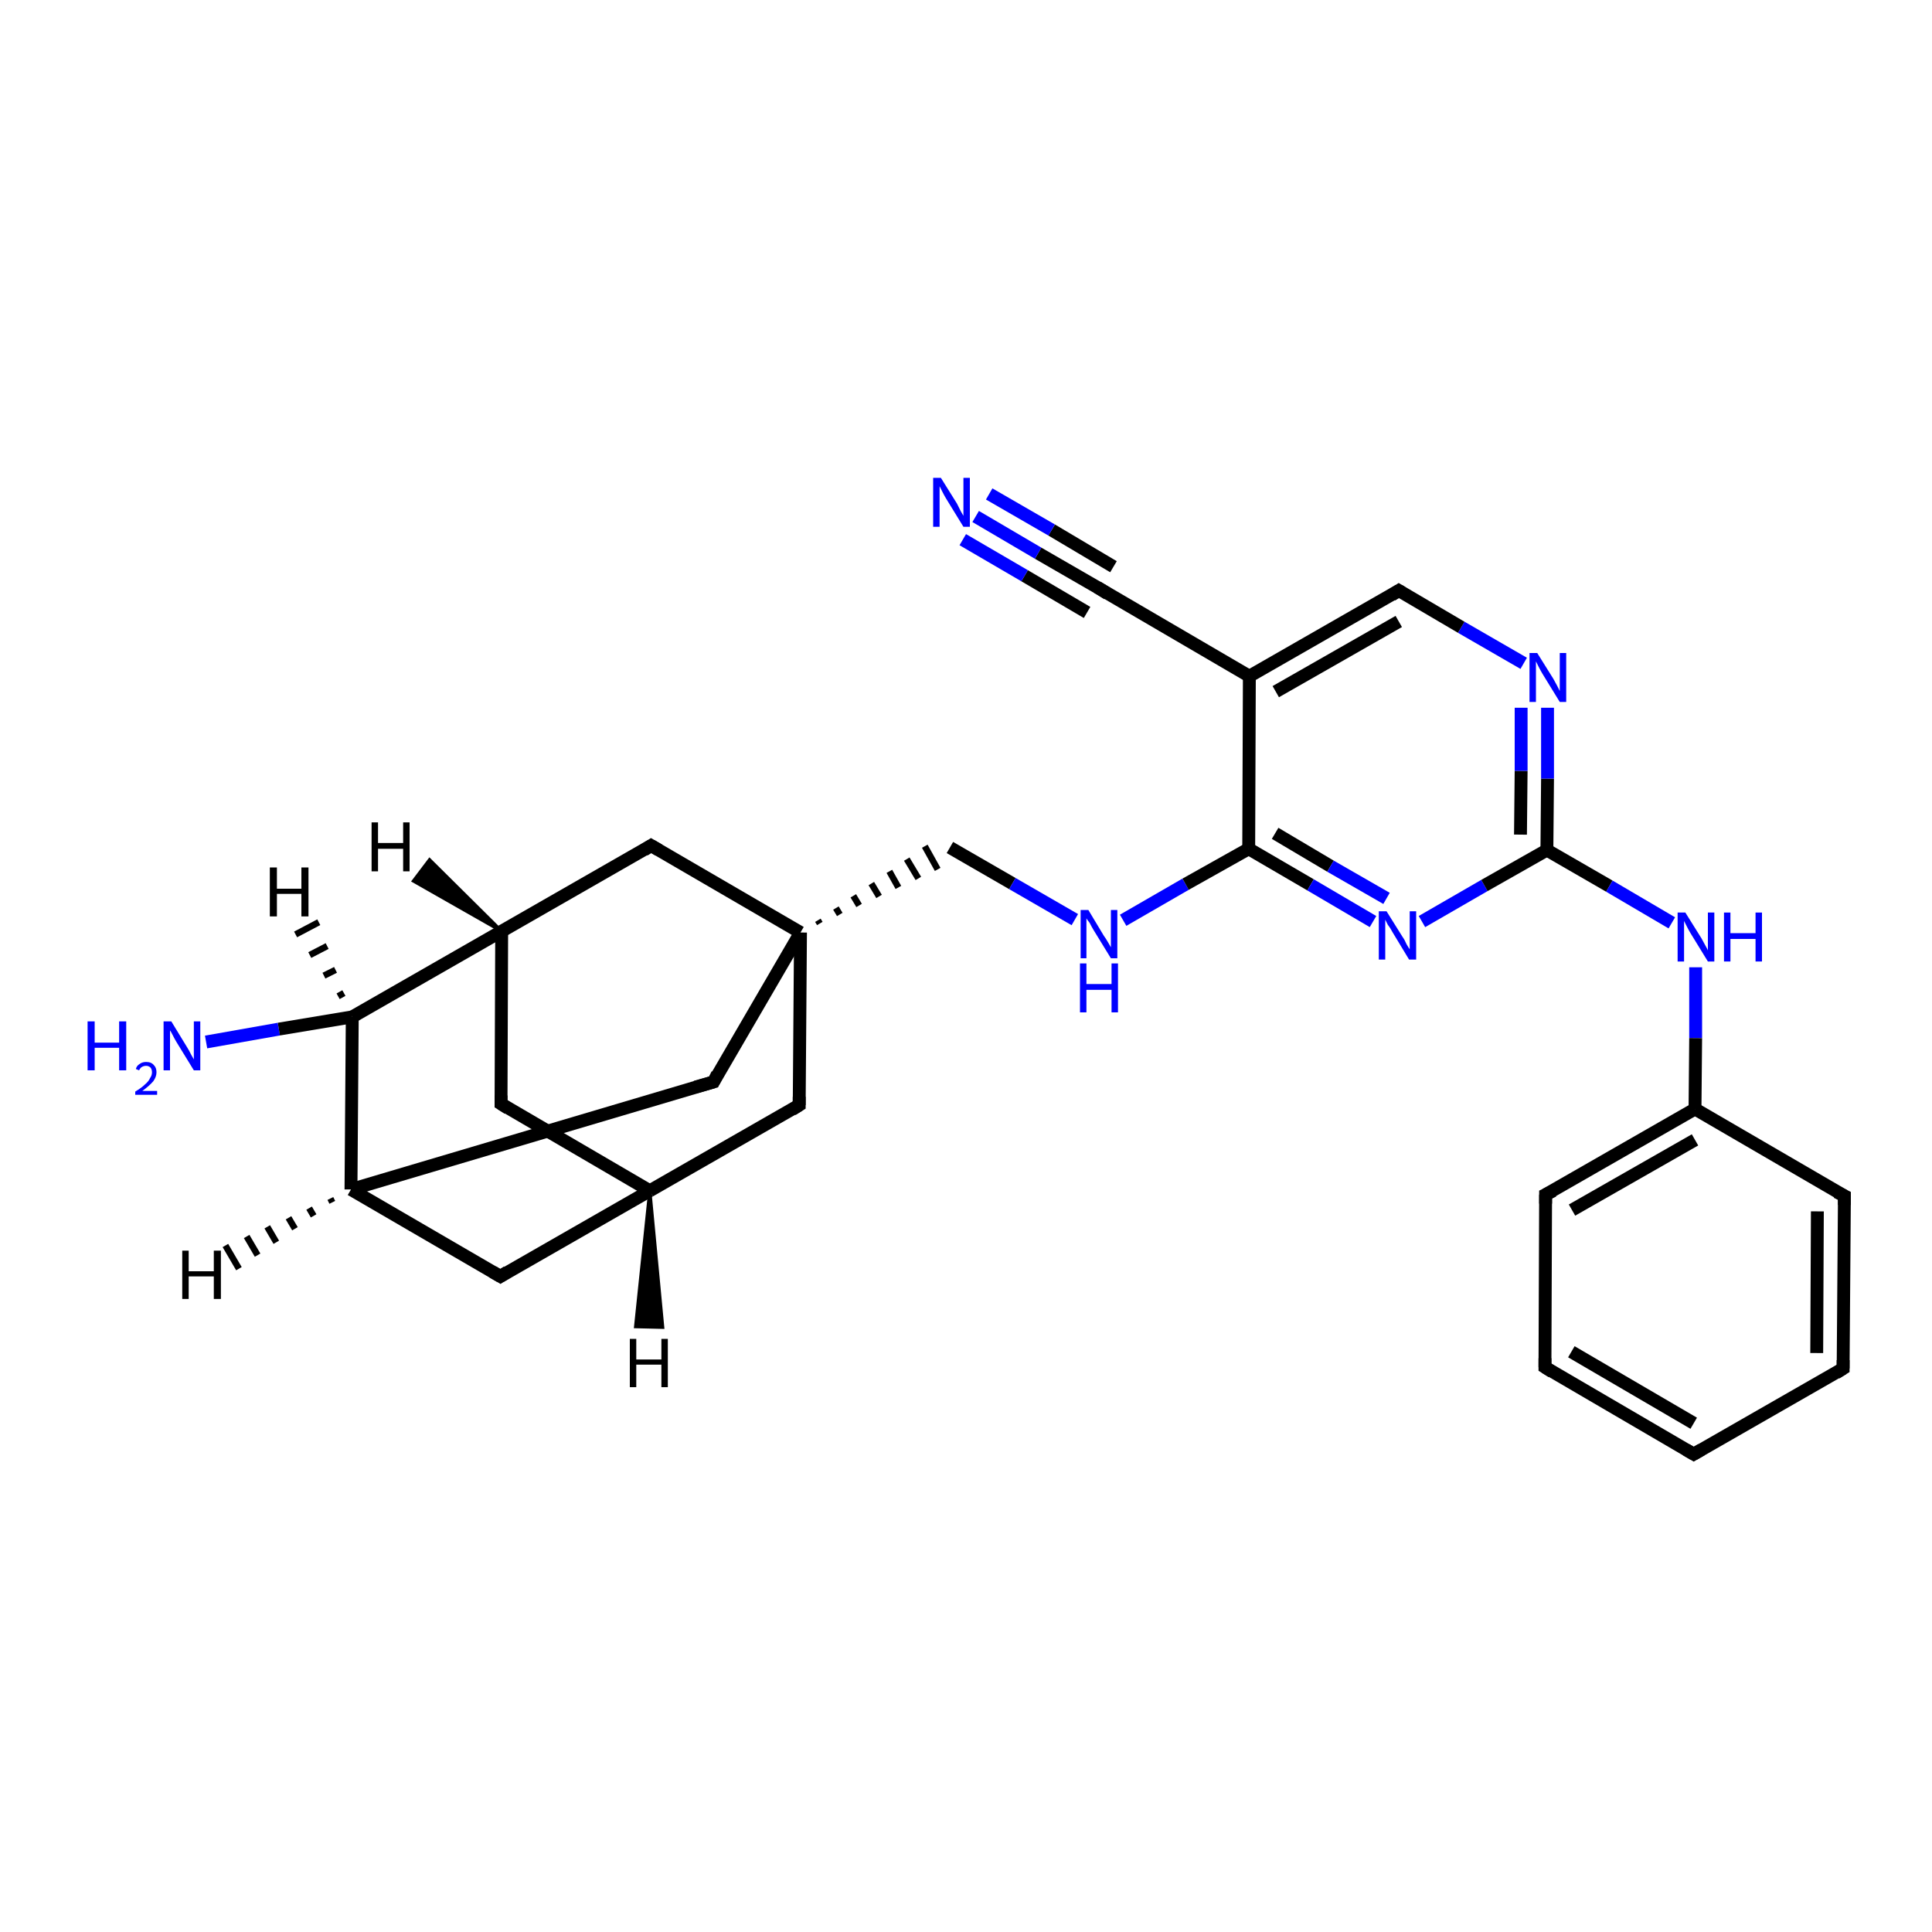 <?xml version='1.0' encoding='iso-8859-1'?>
<svg version='1.1' baseProfile='full'
              xmlns='http://www.w3.org/2000/svg'
                      xmlns:rdkit='http://www.rdkit.org/xml'
                      xmlns:xlink='http://www.w3.org/1999/xlink'
                  xml:space='preserve'
width='300px' height='300px' viewBox='0 0 300 300'>
<!-- END OF HEADER -->
<rect style='opacity:1.0;fill:#FFFFFF;stroke:none' width='300.0' height='300.0' x='0.0' y='0.0'> </rect>
<path class='bond-0 atom-0 atom-1' d='M 32.0,161.8 L 43.3,159.8' style='fill:none;fill-rule:evenodd;stroke:#0000FF;stroke-width:2.0px;stroke-linecap:butt;stroke-linejoin:miter;stroke-opacity:1' />
<path class='bond-0 atom-0 atom-1' d='M 43.3,159.8 L 54.7,157.9' style='fill:none;fill-rule:evenodd;stroke:#000000;stroke-width:2.0px;stroke-linecap:butt;stroke-linejoin:miter;stroke-opacity:1' />
<path class='bond-1 atom-1 atom-2' d='M 54.7,157.9 L 77.9,144.6' style='fill:none;fill-rule:evenodd;stroke:#000000;stroke-width:2.0px;stroke-linecap:butt;stroke-linejoin:miter;stroke-opacity:1' />
<path class='bond-2 atom-2 atom-3' d='M 77.9,144.6 L 77.8,171.4' style='fill:none;fill-rule:evenodd;stroke:#000000;stroke-width:2.0px;stroke-linecap:butt;stroke-linejoin:miter;stroke-opacity:1' />
<path class='bond-3 atom-3 atom-4' d='M 77.8,171.4 L 100.9,184.9' style='fill:none;fill-rule:evenodd;stroke:#000000;stroke-width:2.0px;stroke-linecap:butt;stroke-linejoin:miter;stroke-opacity:1' />
<path class='bond-4 atom-4 atom-5' d='M 100.9,184.9 L 77.7,198.2' style='fill:none;fill-rule:evenodd;stroke:#000000;stroke-width:2.0px;stroke-linecap:butt;stroke-linejoin:miter;stroke-opacity:1' />
<path class='bond-5 atom-5 atom-6' d='M 77.7,198.2 L 54.5,184.7' style='fill:none;fill-rule:evenodd;stroke:#000000;stroke-width:2.0px;stroke-linecap:butt;stroke-linejoin:miter;stroke-opacity:1' />
<path class='bond-6 atom-6 atom-7' d='M 54.5,184.7 L 110.8,168.0' style='fill:none;fill-rule:evenodd;stroke:#000000;stroke-width:2.0px;stroke-linecap:butt;stroke-linejoin:miter;stroke-opacity:1' />
<path class='bond-7 atom-7 atom-8' d='M 110.8,168.0 L 124.3,144.8' style='fill:none;fill-rule:evenodd;stroke:#000000;stroke-width:2.0px;stroke-linecap:butt;stroke-linejoin:miter;stroke-opacity:1' />
<path class='bond-8 atom-8 atom-9' d='M 127.3,143.4 L 127.0,142.9' style='fill:none;fill-rule:evenodd;stroke:#000000;stroke-width:1.0px;stroke-linecap:butt;stroke-linejoin:miter;stroke-opacity:1' />
<path class='bond-8 atom-8 atom-9' d='M 130.4,142.0 L 129.8,141.0' style='fill:none;fill-rule:evenodd;stroke:#000000;stroke-width:1.0px;stroke-linecap:butt;stroke-linejoin:miter;stroke-opacity:1' />
<path class='bond-8 atom-8 atom-9' d='M 133.4,140.6 L 132.5,139.1' style='fill:none;fill-rule:evenodd;stroke:#000000;stroke-width:1.0px;stroke-linecap:butt;stroke-linejoin:miter;stroke-opacity:1' />
<path class='bond-8 atom-8 atom-9' d='M 136.5,139.2 L 135.3,137.2' style='fill:none;fill-rule:evenodd;stroke:#000000;stroke-width:1.0px;stroke-linecap:butt;stroke-linejoin:miter;stroke-opacity:1' />
<path class='bond-8 atom-8 atom-9' d='M 139.5,137.8 L 138.1,135.3' style='fill:none;fill-rule:evenodd;stroke:#000000;stroke-width:1.0px;stroke-linecap:butt;stroke-linejoin:miter;stroke-opacity:1' />
<path class='bond-8 atom-8 atom-9' d='M 142.6,136.4 L 140.8,133.4' style='fill:none;fill-rule:evenodd;stroke:#000000;stroke-width:1.0px;stroke-linecap:butt;stroke-linejoin:miter;stroke-opacity:1' />
<path class='bond-8 atom-8 atom-9' d='M 145.6,135.0 L 143.6,131.4' style='fill:none;fill-rule:evenodd;stroke:#000000;stroke-width:1.0px;stroke-linecap:butt;stroke-linejoin:miter;stroke-opacity:1' />
<path class='bond-9 atom-9 atom-10' d='M 147.5,131.6 L 157.2,137.2' style='fill:none;fill-rule:evenodd;stroke:#000000;stroke-width:2.0px;stroke-linecap:butt;stroke-linejoin:miter;stroke-opacity:1' />
<path class='bond-9 atom-9 atom-10' d='M 157.2,137.2 L 166.9,142.8' style='fill:none;fill-rule:evenodd;stroke:#0000FF;stroke-width:2.0px;stroke-linecap:butt;stroke-linejoin:miter;stroke-opacity:1' />
<path class='bond-10 atom-10 atom-11' d='M 174.4,142.9 L 184.1,137.3' style='fill:none;fill-rule:evenodd;stroke:#0000FF;stroke-width:2.0px;stroke-linecap:butt;stroke-linejoin:miter;stroke-opacity:1' />
<path class='bond-10 atom-10 atom-11' d='M 184.1,137.3 L 193.9,131.8' style='fill:none;fill-rule:evenodd;stroke:#000000;stroke-width:2.0px;stroke-linecap:butt;stroke-linejoin:miter;stroke-opacity:1' />
<path class='bond-11 atom-11 atom-12' d='M 193.9,131.8 L 203.5,137.4' style='fill:none;fill-rule:evenodd;stroke:#000000;stroke-width:2.0px;stroke-linecap:butt;stroke-linejoin:miter;stroke-opacity:1' />
<path class='bond-11 atom-11 atom-12' d='M 203.5,137.4 L 213.2,143.1' style='fill:none;fill-rule:evenodd;stroke:#0000FF;stroke-width:2.0px;stroke-linecap:butt;stroke-linejoin:miter;stroke-opacity:1' />
<path class='bond-11 atom-11 atom-12' d='M 198.0,129.4 L 206.6,134.5' style='fill:none;fill-rule:evenodd;stroke:#000000;stroke-width:2.0px;stroke-linecap:butt;stroke-linejoin:miter;stroke-opacity:1' />
<path class='bond-11 atom-11 atom-12' d='M 206.6,134.5 L 215.3,139.5' style='fill:none;fill-rule:evenodd;stroke:#0000FF;stroke-width:2.0px;stroke-linecap:butt;stroke-linejoin:miter;stroke-opacity:1' />
<path class='bond-12 atom-12 atom-13' d='M 220.8,143.1 L 230.5,137.5' style='fill:none;fill-rule:evenodd;stroke:#0000FF;stroke-width:2.0px;stroke-linecap:butt;stroke-linejoin:miter;stroke-opacity:1' />
<path class='bond-12 atom-12 atom-13' d='M 230.5,137.5 L 240.2,132.0' style='fill:none;fill-rule:evenodd;stroke:#000000;stroke-width:2.0px;stroke-linecap:butt;stroke-linejoin:miter;stroke-opacity:1' />
<path class='bond-13 atom-13 atom-14' d='M 240.2,132.0 L 249.9,137.6' style='fill:none;fill-rule:evenodd;stroke:#000000;stroke-width:2.0px;stroke-linecap:butt;stroke-linejoin:miter;stroke-opacity:1' />
<path class='bond-13 atom-13 atom-14' d='M 249.9,137.6 L 259.6,143.3' style='fill:none;fill-rule:evenodd;stroke:#0000FF;stroke-width:2.0px;stroke-linecap:butt;stroke-linejoin:miter;stroke-opacity:1' />
<path class='bond-14 atom-14 atom-15' d='M 263.3,150.2 L 263.3,161.2' style='fill:none;fill-rule:evenodd;stroke:#0000FF;stroke-width:2.0px;stroke-linecap:butt;stroke-linejoin:miter;stroke-opacity:1' />
<path class='bond-14 atom-14 atom-15' d='M 263.3,161.2 L 263.2,172.2' style='fill:none;fill-rule:evenodd;stroke:#000000;stroke-width:2.0px;stroke-linecap:butt;stroke-linejoin:miter;stroke-opacity:1' />
<path class='bond-15 atom-15 atom-16' d='M 263.2,172.2 L 240.0,185.5' style='fill:none;fill-rule:evenodd;stroke:#000000;stroke-width:2.0px;stroke-linecap:butt;stroke-linejoin:miter;stroke-opacity:1' />
<path class='bond-15 atom-15 atom-16' d='M 263.2,177.0 L 244.1,187.9' style='fill:none;fill-rule:evenodd;stroke:#000000;stroke-width:2.0px;stroke-linecap:butt;stroke-linejoin:miter;stroke-opacity:1' />
<path class='bond-16 atom-16 atom-17' d='M 240.0,185.5 L 239.9,212.3' style='fill:none;fill-rule:evenodd;stroke:#000000;stroke-width:2.0px;stroke-linecap:butt;stroke-linejoin:miter;stroke-opacity:1' />
<path class='bond-17 atom-17 atom-18' d='M 239.9,212.3 L 263.0,225.8' style='fill:none;fill-rule:evenodd;stroke:#000000;stroke-width:2.0px;stroke-linecap:butt;stroke-linejoin:miter;stroke-opacity:1' />
<path class='bond-17 atom-17 atom-18' d='M 244.0,209.9 L 263.0,221.0' style='fill:none;fill-rule:evenodd;stroke:#000000;stroke-width:2.0px;stroke-linecap:butt;stroke-linejoin:miter;stroke-opacity:1' />
<path class='bond-18 atom-18 atom-19' d='M 263.0,225.8 L 286.2,212.5' style='fill:none;fill-rule:evenodd;stroke:#000000;stroke-width:2.0px;stroke-linecap:butt;stroke-linejoin:miter;stroke-opacity:1' />
<path class='bond-19 atom-19 atom-20' d='M 286.2,212.5 L 286.4,185.7' style='fill:none;fill-rule:evenodd;stroke:#000000;stroke-width:2.0px;stroke-linecap:butt;stroke-linejoin:miter;stroke-opacity:1' />
<path class='bond-19 atom-19 atom-20' d='M 282.1,210.1 L 282.2,188.1' style='fill:none;fill-rule:evenodd;stroke:#000000;stroke-width:2.0px;stroke-linecap:butt;stroke-linejoin:miter;stroke-opacity:1' />
<path class='bond-20 atom-13 atom-21' d='M 240.2,132.0 L 240.3,120.9' style='fill:none;fill-rule:evenodd;stroke:#000000;stroke-width:2.0px;stroke-linecap:butt;stroke-linejoin:miter;stroke-opacity:1' />
<path class='bond-20 atom-13 atom-21' d='M 240.3,120.9 L 240.3,109.9' style='fill:none;fill-rule:evenodd;stroke:#0000FF;stroke-width:2.0px;stroke-linecap:butt;stroke-linejoin:miter;stroke-opacity:1' />
<path class='bond-20 atom-13 atom-21' d='M 236.1,129.6 L 236.2,119.7' style='fill:none;fill-rule:evenodd;stroke:#000000;stroke-width:2.0px;stroke-linecap:butt;stroke-linejoin:miter;stroke-opacity:1' />
<path class='bond-20 atom-13 atom-21' d='M 236.2,119.7 L 236.2,109.9' style='fill:none;fill-rule:evenodd;stroke:#0000FF;stroke-width:2.0px;stroke-linecap:butt;stroke-linejoin:miter;stroke-opacity:1' />
<path class='bond-21 atom-21 atom-22' d='M 236.6,103.0 L 226.9,97.4' style='fill:none;fill-rule:evenodd;stroke:#0000FF;stroke-width:2.0px;stroke-linecap:butt;stroke-linejoin:miter;stroke-opacity:1' />
<path class='bond-21 atom-21 atom-22' d='M 226.9,97.4 L 217.2,91.7' style='fill:none;fill-rule:evenodd;stroke:#000000;stroke-width:2.0px;stroke-linecap:butt;stroke-linejoin:miter;stroke-opacity:1' />
<path class='bond-22 atom-22 atom-23' d='M 217.2,91.7 L 194.0,105.0' style='fill:none;fill-rule:evenodd;stroke:#000000;stroke-width:2.0px;stroke-linecap:butt;stroke-linejoin:miter;stroke-opacity:1' />
<path class='bond-22 atom-22 atom-23' d='M 217.2,96.5 L 198.1,107.4' style='fill:none;fill-rule:evenodd;stroke:#000000;stroke-width:2.0px;stroke-linecap:butt;stroke-linejoin:miter;stroke-opacity:1' />
<path class='bond-23 atom-23 atom-24' d='M 194.0,105.0 L 170.9,91.5' style='fill:none;fill-rule:evenodd;stroke:#000000;stroke-width:2.0px;stroke-linecap:butt;stroke-linejoin:miter;stroke-opacity:1' />
<path class='bond-24 atom-24 atom-25' d='M 170.9,91.5 L 161.2,85.9' style='fill:none;fill-rule:evenodd;stroke:#000000;stroke-width:2.0px;stroke-linecap:butt;stroke-linejoin:miter;stroke-opacity:1' />
<path class='bond-24 atom-24 atom-25' d='M 161.2,85.9 L 151.5,80.2' style='fill:none;fill-rule:evenodd;stroke:#0000FF;stroke-width:2.0px;stroke-linecap:butt;stroke-linejoin:miter;stroke-opacity:1' />
<path class='bond-24 atom-24 atom-25' d='M 168.8,95.1 L 159.1,89.4' style='fill:none;fill-rule:evenodd;stroke:#000000;stroke-width:2.0px;stroke-linecap:butt;stroke-linejoin:miter;stroke-opacity:1' />
<path class='bond-24 atom-24 atom-25' d='M 159.1,89.4 L 149.5,83.8' style='fill:none;fill-rule:evenodd;stroke:#0000FF;stroke-width:2.0px;stroke-linecap:butt;stroke-linejoin:miter;stroke-opacity:1' />
<path class='bond-24 atom-24 atom-25' d='M 172.9,88.0 L 163.3,82.3' style='fill:none;fill-rule:evenodd;stroke:#000000;stroke-width:2.0px;stroke-linecap:butt;stroke-linejoin:miter;stroke-opacity:1' />
<path class='bond-24 atom-24 atom-25' d='M 163.3,82.3 L 153.6,76.7' style='fill:none;fill-rule:evenodd;stroke:#0000FF;stroke-width:2.0px;stroke-linecap:butt;stroke-linejoin:miter;stroke-opacity:1' />
<path class='bond-25 atom-8 atom-26' d='M 124.3,144.8 L 124.1,171.6' style='fill:none;fill-rule:evenodd;stroke:#000000;stroke-width:2.0px;stroke-linecap:butt;stroke-linejoin:miter;stroke-opacity:1' />
<path class='bond-26 atom-8 atom-27' d='M 124.3,144.8 L 101.1,131.3' style='fill:none;fill-rule:evenodd;stroke:#000000;stroke-width:2.0px;stroke-linecap:butt;stroke-linejoin:miter;stroke-opacity:1' />
<path class='bond-27 atom-6 atom-1' d='M 54.5,184.7 L 54.7,157.9' style='fill:none;fill-rule:evenodd;stroke:#000000;stroke-width:2.0px;stroke-linecap:butt;stroke-linejoin:miter;stroke-opacity:1' />
<path class='bond-28 atom-23 atom-11' d='M 194.0,105.0 L 193.9,131.8' style='fill:none;fill-rule:evenodd;stroke:#000000;stroke-width:2.0px;stroke-linecap:butt;stroke-linejoin:miter;stroke-opacity:1' />
<path class='bond-29 atom-27 atom-2' d='M 101.1,131.3 L 77.9,144.6' style='fill:none;fill-rule:evenodd;stroke:#000000;stroke-width:2.0px;stroke-linecap:butt;stroke-linejoin:miter;stroke-opacity:1' />
<path class='bond-30 atom-26 atom-4' d='M 124.1,171.6 L 100.9,184.9' style='fill:none;fill-rule:evenodd;stroke:#000000;stroke-width:2.0px;stroke-linecap:butt;stroke-linejoin:miter;stroke-opacity:1' />
<path class='bond-31 atom-20 atom-15' d='M 286.4,185.7 L 263.2,172.2' style='fill:none;fill-rule:evenodd;stroke:#000000;stroke-width:2.0px;stroke-linecap:butt;stroke-linejoin:miter;stroke-opacity:1' />
<path class='bond-32 atom-1 atom-28' d='M 52.5,154.7 L 53.4,154.2' style='fill:none;fill-rule:evenodd;stroke:#000000;stroke-width:1.0px;stroke-linecap:butt;stroke-linejoin:miter;stroke-opacity:1' />
<path class='bond-32 atom-1 atom-28' d='M 50.3,151.5 L 52.1,150.6' style='fill:none;fill-rule:evenodd;stroke:#000000;stroke-width:1.0px;stroke-linecap:butt;stroke-linejoin:miter;stroke-opacity:1' />
<path class='bond-32 atom-1 atom-28' d='M 48.1,148.3 L 50.8,146.9' style='fill:none;fill-rule:evenodd;stroke:#000000;stroke-width:1.0px;stroke-linecap:butt;stroke-linejoin:miter;stroke-opacity:1' />
<path class='bond-32 atom-1 atom-28' d='M 45.9,145.1 L 49.5,143.2' style='fill:none;fill-rule:evenodd;stroke:#000000;stroke-width:1.0px;stroke-linecap:butt;stroke-linejoin:miter;stroke-opacity:1' />
<path class='bond-33 atom-2 atom-29' d='M 77.9,144.6 L 64.2,136.8 L 66.7,133.5 Z' style='fill:#000000;fill-rule:evenodd;fill-opacity:1;stroke:#000000;stroke-width:0.5px;stroke-linecap:butt;stroke-linejoin:miter;stroke-opacity:1;' />
<path class='bond-34 atom-4 atom-30' d='M 100.9,184.9 L 102.9,206.1 L 98.7,206.0 Z' style='fill:#000000;fill-rule:evenodd;fill-opacity:1;stroke:#000000;stroke-width:0.5px;stroke-linecap:butt;stroke-linejoin:miter;stroke-opacity:1;' />
<path class='bond-35 atom-6 atom-31' d='M 51.6,186.7 L 51.3,186.1' style='fill:none;fill-rule:evenodd;stroke:#000000;stroke-width:1.0px;stroke-linecap:butt;stroke-linejoin:miter;stroke-opacity:1' />
<path class='bond-35 atom-6 atom-31' d='M 48.7,188.8 L 48.0,187.6' style='fill:none;fill-rule:evenodd;stroke:#000000;stroke-width:1.0px;stroke-linecap:butt;stroke-linejoin:miter;stroke-opacity:1' />
<path class='bond-35 atom-6 atom-31' d='M 45.8,190.8 L 44.8,189.1' style='fill:none;fill-rule:evenodd;stroke:#000000;stroke-width:1.0px;stroke-linecap:butt;stroke-linejoin:miter;stroke-opacity:1' />
<path class='bond-35 atom-6 atom-31' d='M 42.9,192.9 L 41.5,190.5' style='fill:none;fill-rule:evenodd;stroke:#000000;stroke-width:1.0px;stroke-linecap:butt;stroke-linejoin:miter;stroke-opacity:1' />
<path class='bond-35 atom-6 atom-31' d='M 40.0,194.9 L 38.3,192.0' style='fill:none;fill-rule:evenodd;stroke:#000000;stroke-width:1.0px;stroke-linecap:butt;stroke-linejoin:miter;stroke-opacity:1' />
<path class='bond-35 atom-6 atom-31' d='M 37.1,197.0 L 35.0,193.4' style='fill:none;fill-rule:evenodd;stroke:#000000;stroke-width:1.0px;stroke-linecap:butt;stroke-linejoin:miter;stroke-opacity:1' />
<path d='M 77.8,170.1 L 77.8,171.4 L 78.9,172.1' style='fill:none;stroke:#000000;stroke-width:2.0px;stroke-linecap:butt;stroke-linejoin:miter;stroke-opacity:1;' />
<path d='M 78.8,197.5 L 77.7,198.2 L 76.5,197.5' style='fill:none;stroke:#000000;stroke-width:2.0px;stroke-linecap:butt;stroke-linejoin:miter;stroke-opacity:1;' />
<path d='M 108.0,168.8 L 110.8,168.0 L 111.4,166.8' style='fill:none;stroke:#000000;stroke-width:2.0px;stroke-linecap:butt;stroke-linejoin:miter;stroke-opacity:1;' />
<path d='M 241.2,184.9 L 240.0,185.5 L 240.0,186.9' style='fill:none;stroke:#000000;stroke-width:2.0px;stroke-linecap:butt;stroke-linejoin:miter;stroke-opacity:1;' />
<path d='M 239.9,210.9 L 239.9,212.3 L 241.0,213.0' style='fill:none;stroke:#000000;stroke-width:2.0px;stroke-linecap:butt;stroke-linejoin:miter;stroke-opacity:1;' />
<path d='M 261.8,225.1 L 263.0,225.8 L 264.2,225.1' style='fill:none;stroke:#000000;stroke-width:2.0px;stroke-linecap:butt;stroke-linejoin:miter;stroke-opacity:1;' />
<path d='M 285.1,213.2 L 286.2,212.5 L 286.2,211.2' style='fill:none;stroke:#000000;stroke-width:2.0px;stroke-linecap:butt;stroke-linejoin:miter;stroke-opacity:1;' />
<path d='M 286.4,187.1 L 286.4,185.7 L 285.2,185.1' style='fill:none;stroke:#000000;stroke-width:2.0px;stroke-linecap:butt;stroke-linejoin:miter;stroke-opacity:1;' />
<path d='M 217.7,92.0 L 217.2,91.7 L 216.1,92.4' style='fill:none;stroke:#000000;stroke-width:2.0px;stroke-linecap:butt;stroke-linejoin:miter;stroke-opacity:1;' />
<path d='M 172.0,92.2 L 170.9,91.5 L 170.4,91.2' style='fill:none;stroke:#000000;stroke-width:2.0px;stroke-linecap:butt;stroke-linejoin:miter;stroke-opacity:1;' />
<path d='M 124.1,170.3 L 124.1,171.6 L 123.0,172.3' style='fill:none;stroke:#000000;stroke-width:2.0px;stroke-linecap:butt;stroke-linejoin:miter;stroke-opacity:1;' />
<path d='M 102.3,132.0 L 101.1,131.3 L 100.0,132.0' style='fill:none;stroke:#000000;stroke-width:2.0px;stroke-linecap:butt;stroke-linejoin:miter;stroke-opacity:1;' />
<path class='atom-0' d='M 13.6 158.6
L 14.7 158.6
L 14.7 161.9
L 18.5 161.9
L 18.5 158.6
L 19.6 158.6
L 19.6 166.2
L 18.5 166.2
L 18.5 162.7
L 14.7 162.7
L 14.7 166.2
L 13.6 166.2
L 13.6 158.6
' fill='#0000FF'/>
<path class='atom-0' d='M 21.1 166.0
Q 21.2 165.5, 21.7 165.2
Q 22.1 164.9, 22.7 164.9
Q 23.5 164.9, 23.9 165.4
Q 24.3 165.8, 24.3 166.5
Q 24.3 167.2, 23.8 167.9
Q 23.2 168.6, 22.1 169.4
L 24.4 169.4
L 24.4 170.0
L 21.0 170.0
L 21.0 169.5
Q 22.0 168.9, 22.5 168.4
Q 23.1 167.9, 23.3 167.4
Q 23.6 167.0, 23.6 166.5
Q 23.6 166.1, 23.4 165.8
Q 23.1 165.5, 22.7 165.5
Q 22.3 165.5, 22.0 165.7
Q 21.8 165.8, 21.6 166.2
L 21.1 166.0
' fill='#0000FF'/>
<path class='atom-0' d='M 26.6 158.6
L 29.1 162.7
Q 29.3 163.0, 29.7 163.8
Q 30.1 164.5, 30.1 164.5
L 30.1 158.6
L 31.1 158.6
L 31.1 166.2
L 30.1 166.2
L 27.4 161.8
Q 27.1 161.3, 26.8 160.7
Q 26.5 160.1, 26.4 160.0
L 26.4 166.2
L 25.4 166.2
L 25.4 158.6
L 26.6 158.6
' fill='#0000FF'/>
<path class='atom-10' d='M 169.0 141.3
L 171.4 145.3
Q 171.7 145.7, 172.1 146.4
Q 172.5 147.1, 172.5 147.1
L 172.5 141.3
L 173.5 141.3
L 173.5 148.8
L 172.5 148.8
L 169.8 144.4
Q 169.5 143.9, 169.2 143.3
Q 168.8 142.8, 168.7 142.6
L 168.7 148.8
L 167.8 148.8
L 167.8 141.3
L 169.0 141.3
' fill='#0000FF'/>
<path class='atom-10' d='M 167.7 149.6
L 168.7 149.6
L 168.7 152.8
L 172.6 152.8
L 172.6 149.6
L 173.6 149.6
L 173.6 157.2
L 172.6 157.2
L 172.6 153.7
L 168.7 153.7
L 168.7 157.2
L 167.7 157.2
L 167.7 149.6
' fill='#0000FF'/>
<path class='atom-12' d='M 215.3 141.5
L 217.8 145.5
Q 218.1 145.9, 218.4 146.6
Q 218.8 147.3, 218.9 147.4
L 218.9 141.5
L 219.9 141.5
L 219.9 149.0
L 218.8 149.0
L 216.2 144.7
Q 215.9 144.1, 215.5 143.6
Q 215.2 143.0, 215.1 142.8
L 215.1 149.0
L 214.1 149.0
L 214.1 141.5
L 215.3 141.5
' fill='#0000FF'/>
<path class='atom-14' d='M 261.7 141.7
L 264.2 145.7
Q 264.4 146.1, 264.8 146.8
Q 265.2 147.5, 265.2 147.6
L 265.2 141.7
L 266.2 141.7
L 266.2 149.3
L 265.2 149.3
L 262.5 144.9
Q 262.2 144.4, 261.9 143.8
Q 261.6 143.2, 261.5 143.0
L 261.5 149.3
L 260.5 149.3
L 260.5 141.7
L 261.7 141.7
' fill='#0000FF'/>
<path class='atom-14' d='M 267.7 141.7
L 268.7 141.7
L 268.7 144.9
L 272.6 144.9
L 272.6 141.7
L 273.6 141.7
L 273.6 149.3
L 272.6 149.3
L 272.6 145.8
L 268.7 145.8
L 268.7 149.3
L 267.7 149.3
L 267.7 141.7
' fill='#0000FF'/>
<path class='atom-21' d='M 238.7 101.4
L 241.2 105.4
Q 241.4 105.8, 241.8 106.5
Q 242.2 107.3, 242.2 107.3
L 242.2 101.4
L 243.2 101.4
L 243.2 109.0
L 242.2 109.0
L 239.5 104.6
Q 239.2 104.1, 238.9 103.5
Q 238.6 102.9, 238.5 102.7
L 238.5 109.0
L 237.5 109.0
L 237.5 101.4
L 238.7 101.4
' fill='#0000FF'/>
<path class='atom-25' d='M 146.1 74.2
L 148.6 78.2
Q 148.8 78.6, 149.2 79.4
Q 149.6 80.1, 149.6 80.1
L 149.6 74.2
L 150.6 74.2
L 150.6 81.8
L 149.6 81.8
L 146.9 77.4
Q 146.6 76.9, 146.3 76.3
Q 146.0 75.7, 145.9 75.5
L 145.9 81.8
L 144.9 81.8
L 144.9 74.2
L 146.1 74.2
' fill='#0000FF'/>
<path class='atom-28' d='M 41.9 134.7
L 43.0 134.7
L 43.0 138.0
L 46.8 138.0
L 46.8 134.7
L 47.9 134.7
L 47.9 142.3
L 46.8 142.3
L 46.8 138.8
L 43.0 138.8
L 43.0 142.3
L 41.9 142.3
L 41.9 134.7
' fill='#000000'/>
<path class='atom-29' d='M 57.7 127.7
L 58.7 127.7
L 58.7 130.9
L 62.6 130.9
L 62.6 127.7
L 63.6 127.7
L 63.6 135.3
L 62.6 135.3
L 62.6 131.8
L 58.7 131.8
L 58.7 135.3
L 57.7 135.3
L 57.7 127.7
' fill='#000000'/>
<path class='atom-30' d='M 97.8 207.9
L 98.8 207.9
L 98.8 211.1
L 102.7 211.1
L 102.7 207.9
L 103.7 207.9
L 103.7 215.4
L 102.7 215.4
L 102.7 211.9
L 98.8 211.9
L 98.8 215.4
L 97.8 215.4
L 97.8 207.9
' fill='#000000'/>
<path class='atom-31' d='M 28.3 194.2
L 29.3 194.2
L 29.3 197.4
L 33.2 197.4
L 33.2 194.2
L 34.3 194.2
L 34.3 201.7
L 33.2 201.7
L 33.2 198.2
L 29.3 198.2
L 29.3 201.7
L 28.3 201.7
L 28.3 194.2
' fill='#000000'/>
</svg>
